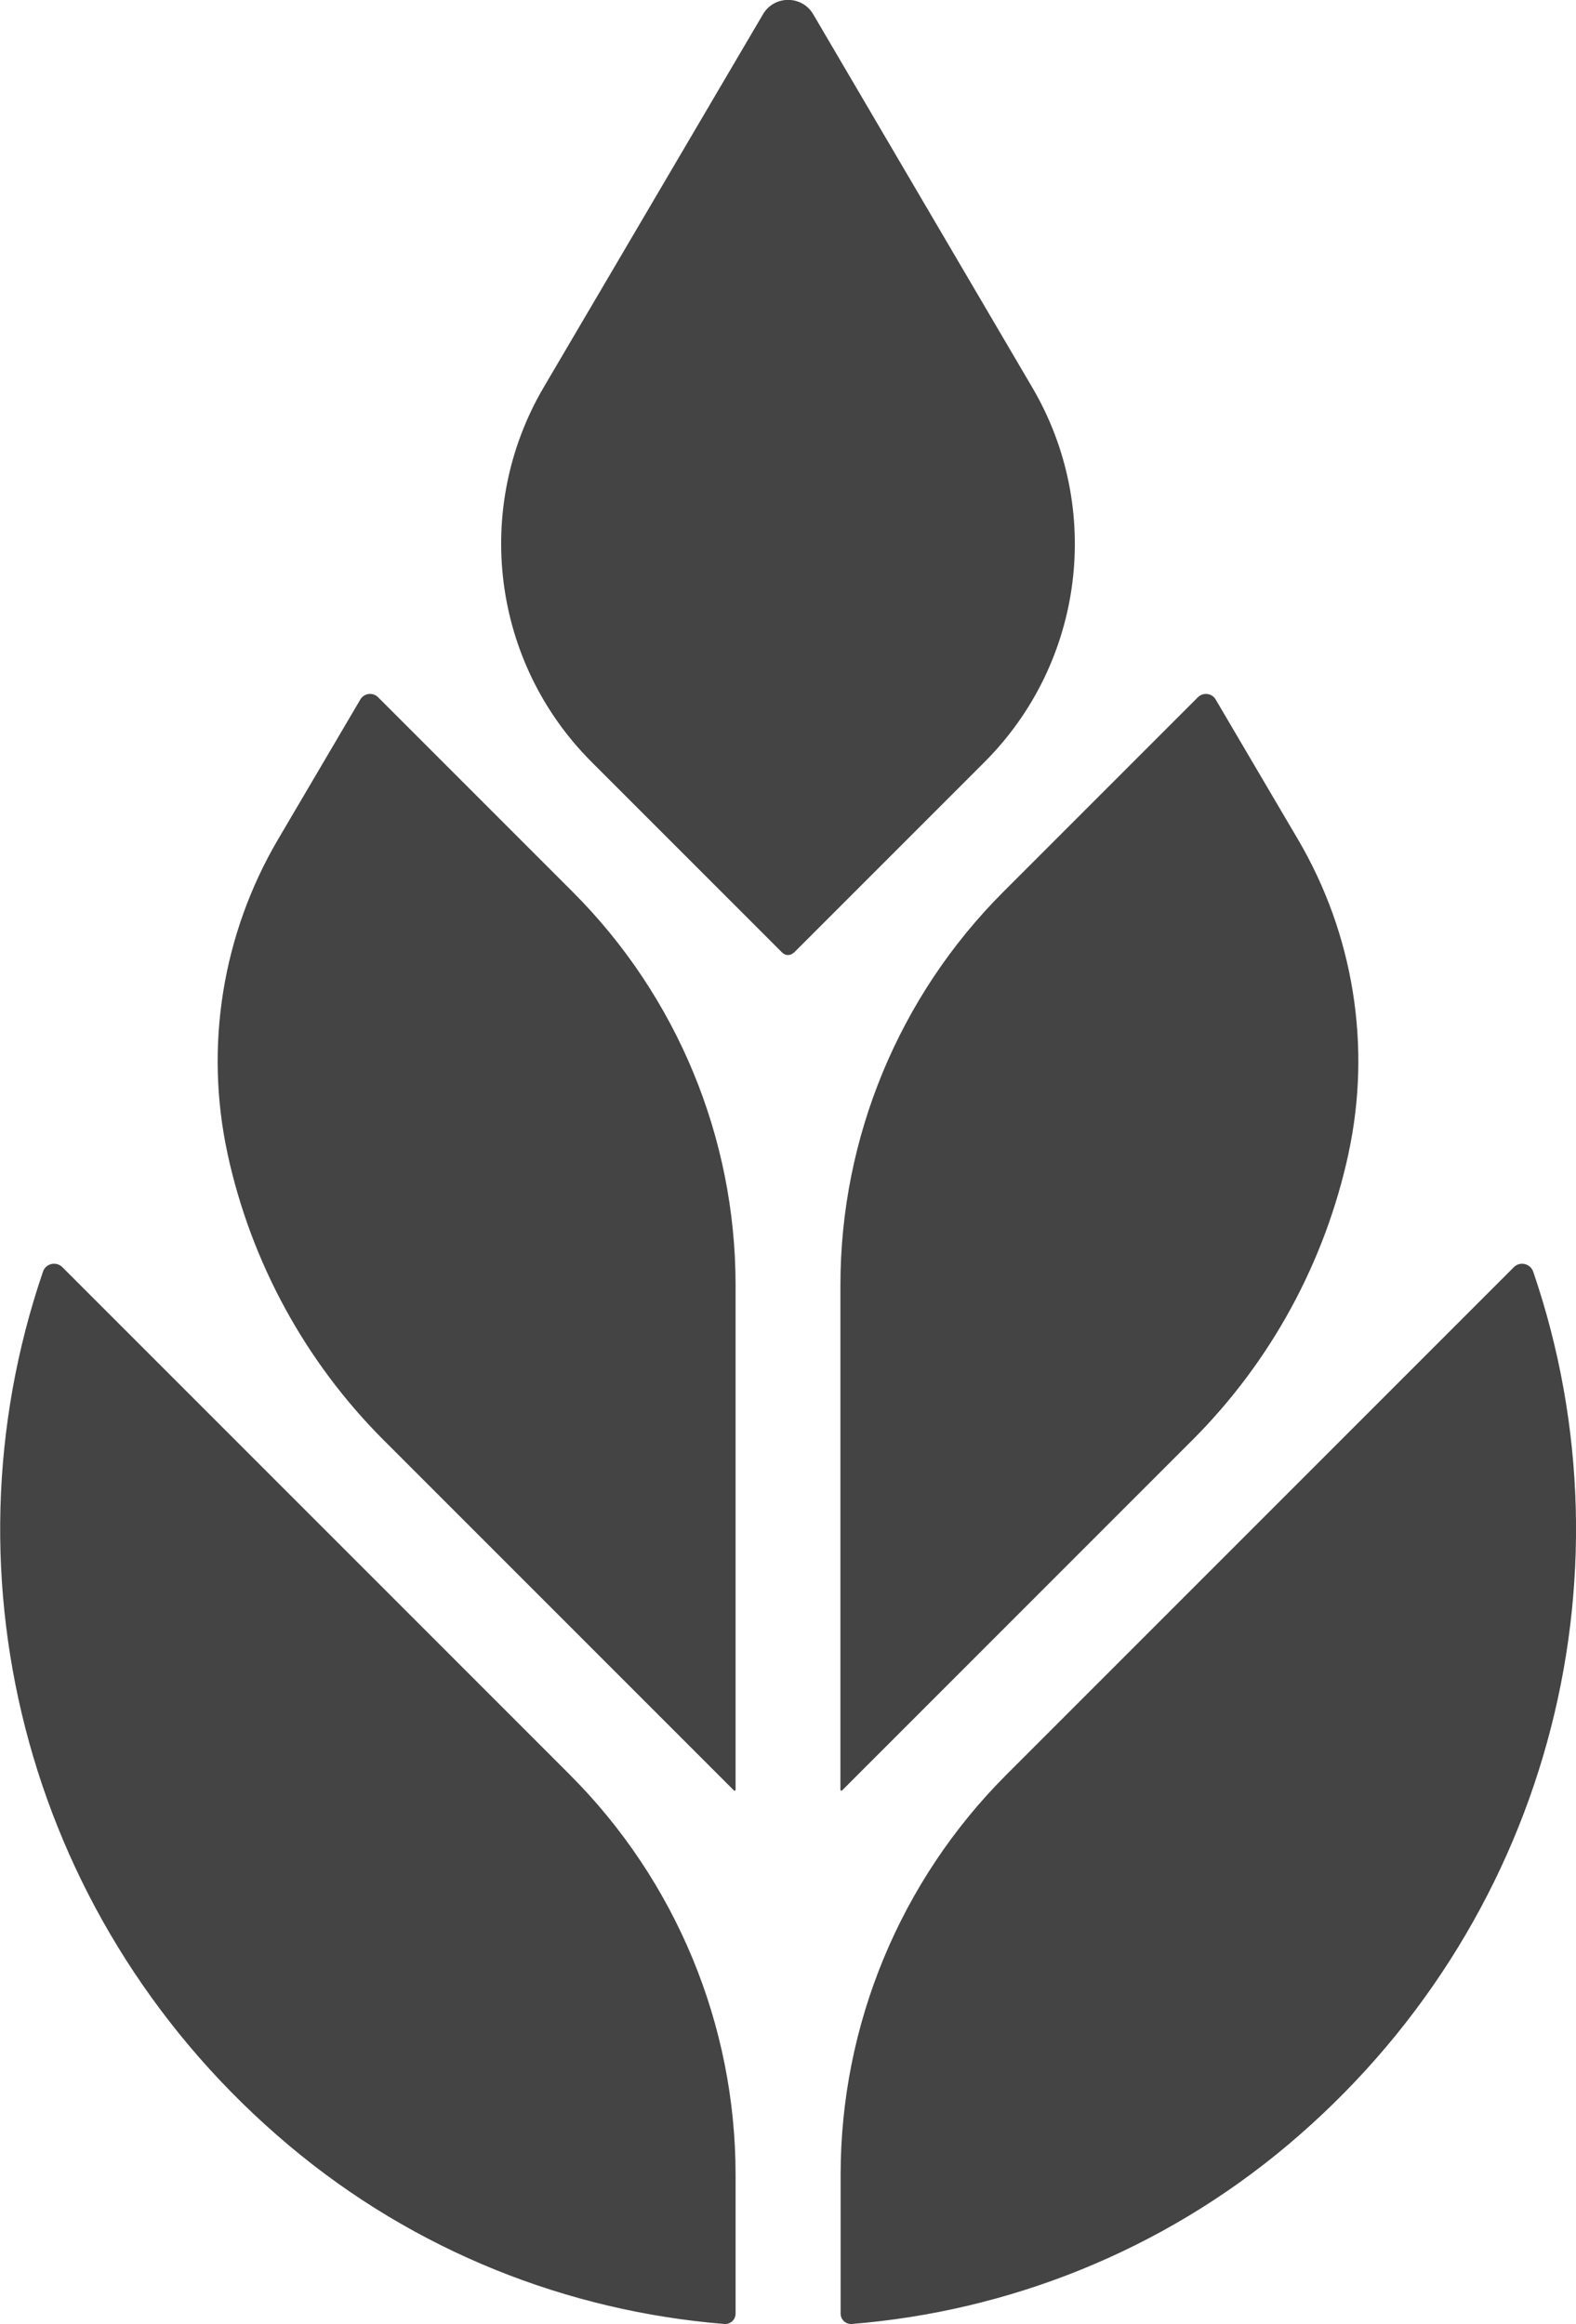 <?xml version="1.0" encoding="UTF-8"?><svg id="Layer_2" xmlns="http://www.w3.org/2000/svg" viewBox="0 0 77.11 113.69"><defs><style>.cls-1{fill:#444;}</style></defs><g id="Layer_1-2"><g><path class="cls-1" d="M41.13,106.39v6.79c0,.3,.25,.53,.55,.51,7.64-.62,15.12-3.54,21.31-8.74h0c12.69-10.67,17.18-27.67,12.03-42.73-.14-.41-.65-.53-.95-.23l-24.83,24.83c-5.19,5.19-8.11,12.23-8.11,19.57Z"/><path class="cls-1" d="M38.84,46.61l9.33-9.33c4.86-4.86,5.82-12.39,2.34-18.32L39.79,.7c-.55-.94-1.91-.94-2.46,0l-10.73,18.25c-3.48,5.93-2.52,13.46,2.34,18.32l9.33,9.33c.16,.16,.41,.16,.57,0Z"/><path class="cls-1" d="M27.88,86.82L3.05,61.99c-.3-.3-.82-.18-.95,.23-5.15,15.07-.66,32.06,12.03,42.73h0c6.19,5.21,13.68,8.12,21.31,8.74,.3,.02,.55-.21,.55-.51v-6.79c0-7.34-2.92-14.38-8.11-19.57Z"/><path class="cls-1" d="M65.98,56.42c1.13-5.24,.25-10.72-2.47-15.35h0l-4.03-6.85c-.18-.31-.61-.37-.87-.11l-9.52,9.52c-5.1,5.1-7.97,12.02-7.97,19.24v24.7s.04,.05,.07,.03l17.15-17.15c3.84-3.84,6.49-8.71,7.64-14.02h0Z"/><path class="cls-1" d="M11.13,56.42c-1.13-5.24-.25-10.72,2.47-15.35h0l4.03-6.85c.18-.31,.61-.37,.87-.11l9.52,9.52c5.1,5.1,7.97,12.02,7.97,19.24v24.7s-.04,.05-.07,.03l-17.15-17.15c-3.84-3.84-6.49-8.71-7.64-14.02h0Z"/></g></g></svg>